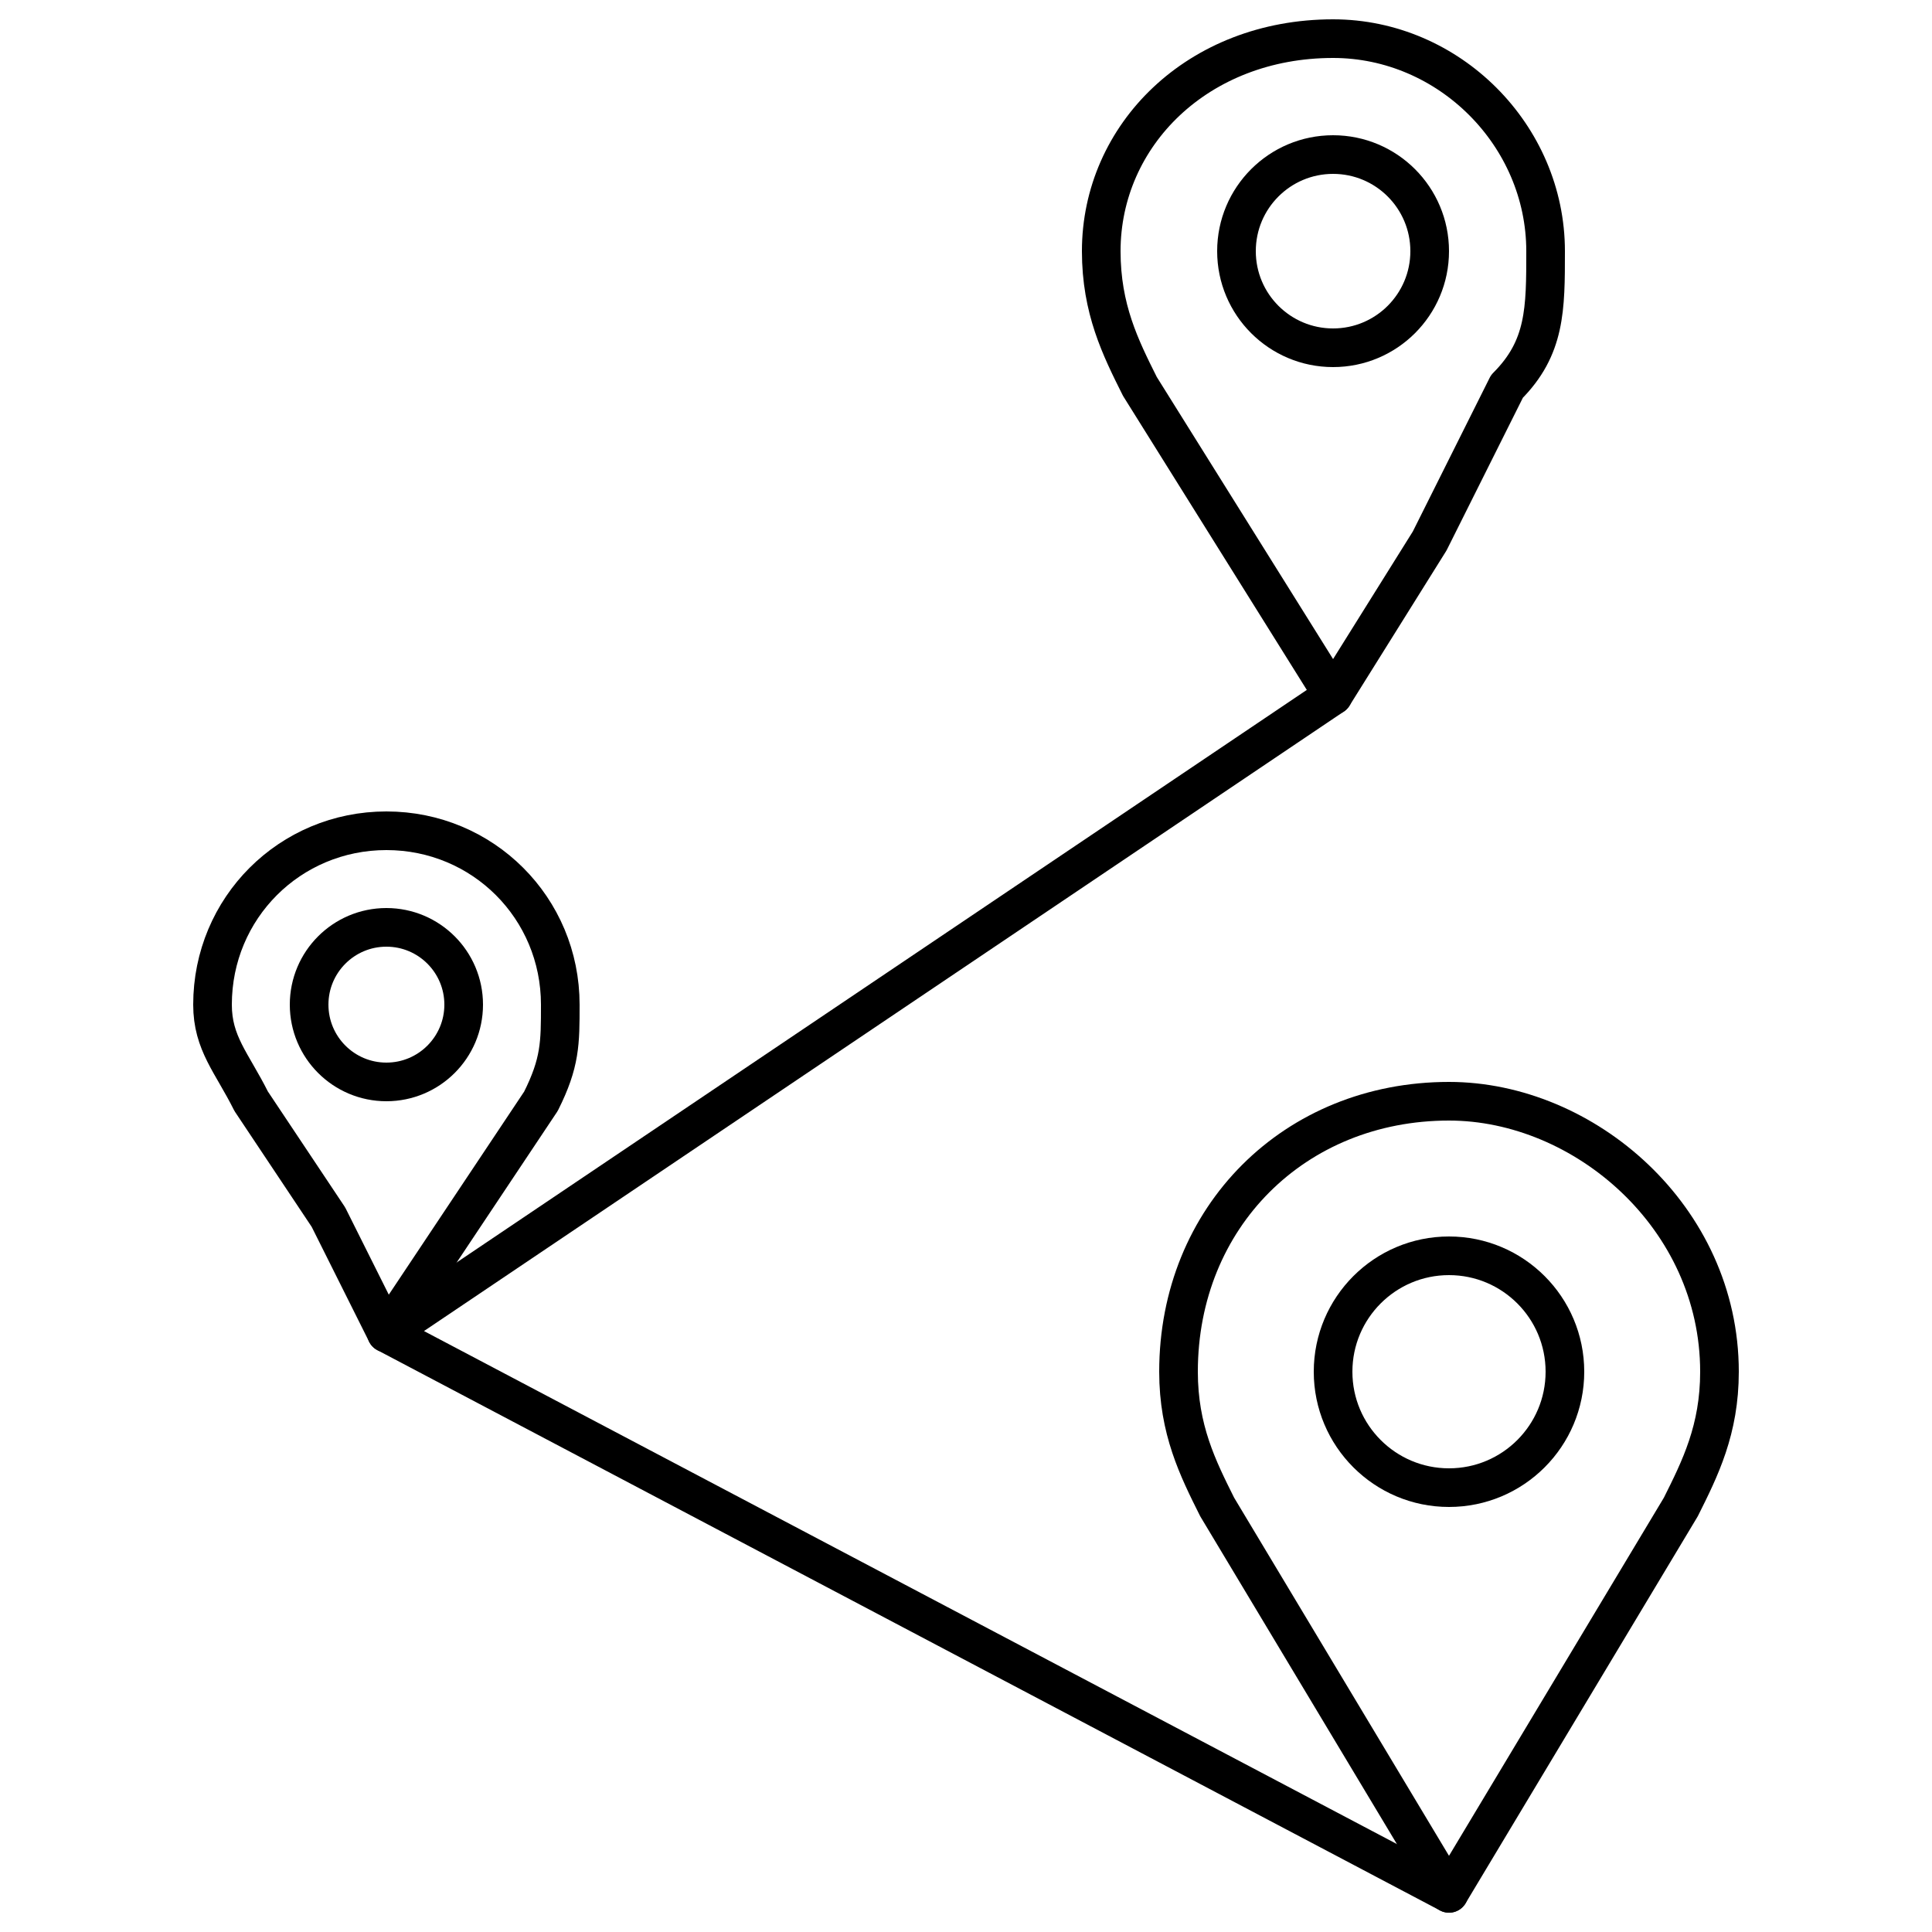 <?xml version="1.0" encoding="UTF-8"?> <svg xmlns="http://www.w3.org/2000/svg" clip-rule="evenodd" fill-rule="evenodd" height="100" image-rendering="optimizeQuality" shape-rendering="geometricPrecision" text-rendering="geometricPrecision" viewBox="0 0 100 100" width="100"><g id="Layer_x0020_1" fill="none" stroke="#000" stroke-width="2"><path d="m75 98-55-29 49-33" stroke-linecap="round" stroke-linejoin="round"></path><path d="m75 57c7 0 14 6 14 14 0 3-1 5-2 7l-6 10-6 10-6-10-6-10c-1-2-2-4-2-7 0-8 6-14 14-14z" stroke-linecap="round" stroke-linejoin="round"></path><circle cx="75" cy="71" r="6"></circle><path d="m20 43c5 0 9 4 9 9 0 2 0 3-1 5l-4 6-4 6-3-6-4-6c-1-2-2-3-2-5 0-5 4-9 9-9z" stroke-linecap="round" stroke-linejoin="round"></path><circle cx="20" cy="52" r="4"></circle><path d="m69 2c6 0 11 5 11 11 0 3 0 5-2 7l-4 8-5 8-5-8-5-8c-1-2-2-4-2-7 0-6 5-11 12-11z" stroke-linecap="round" stroke-linejoin="round"></path><circle cx="69" cy="13" r="5"></circle></g></svg> 